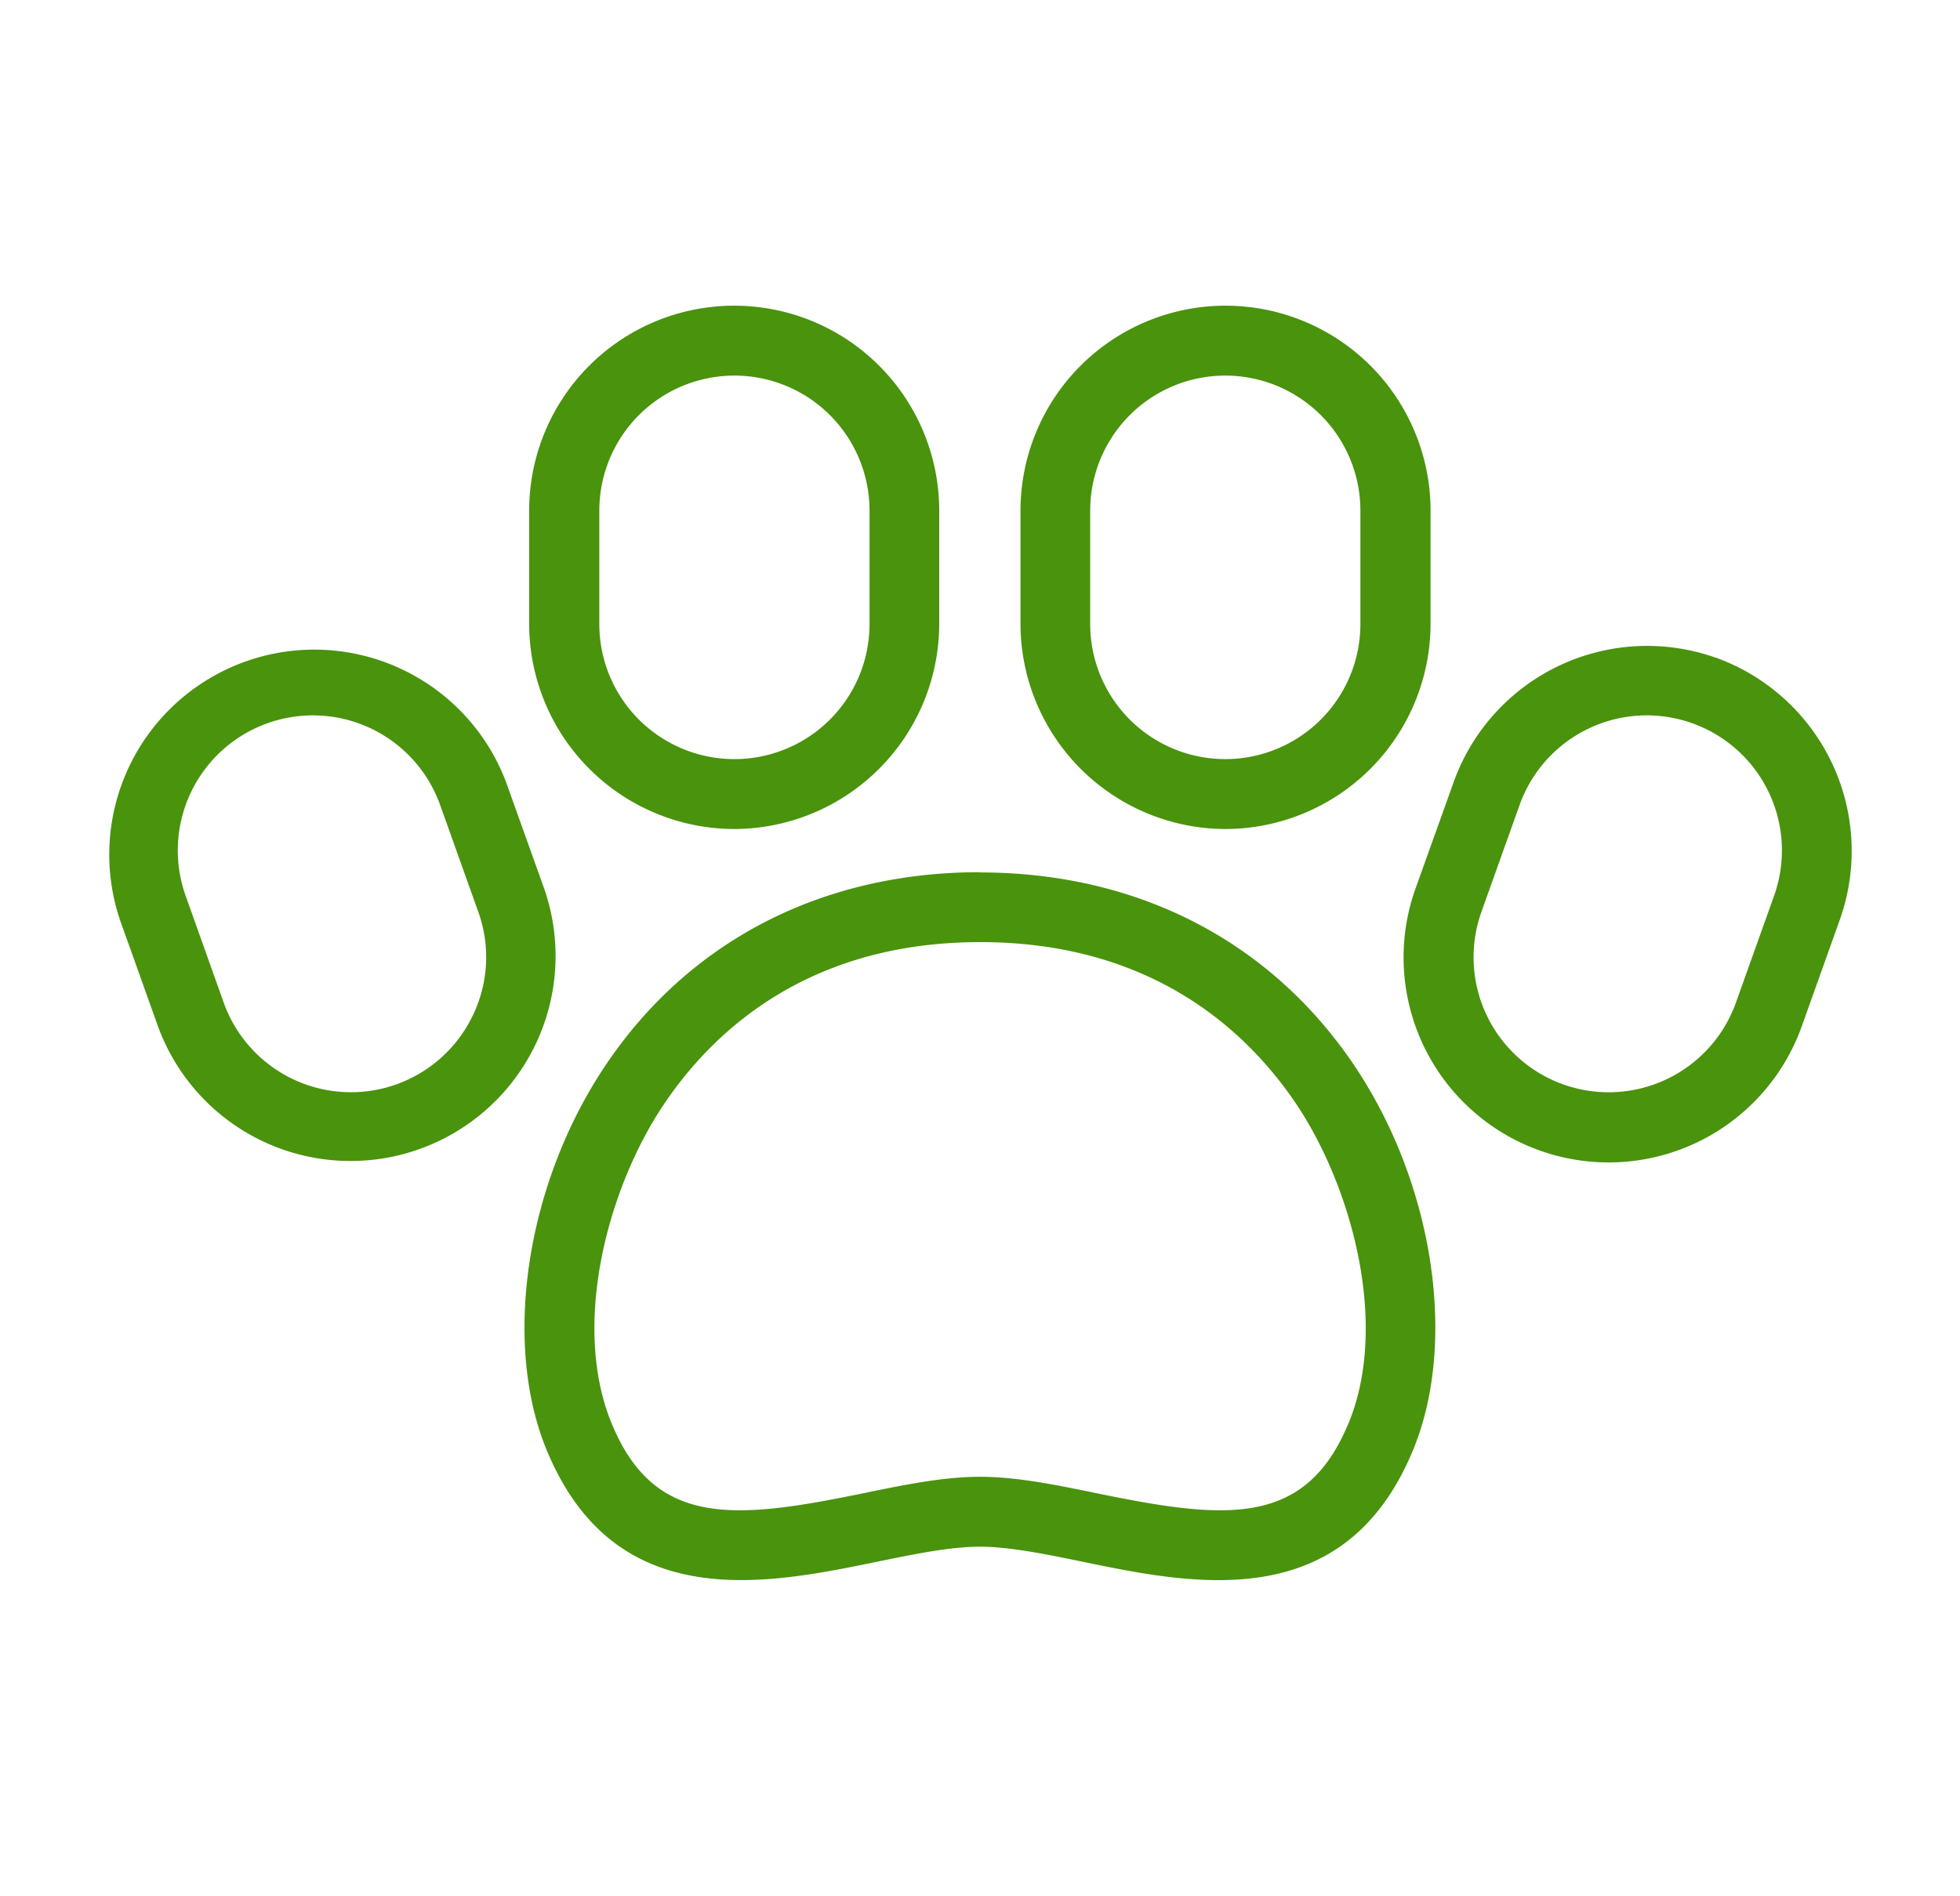 <svg id="_Layer_" data-name="&lt;Layer&gt;" xmlns="http://www.w3.org/2000/svg" viewBox="0 0 343.39 332.31"><defs><style>.cls-1{fill:#4a930d;}</style></defs><path class="cls-1" d="M128.63,145.28a36,36,0,0,0,35.92-35.92V89.49a35.92,35.92,0,0,0-71.84,0v19.87A36,36,0,0,0,128.63,145.28ZM105,89.49a23.67,23.67,0,0,1,47.34,0v19.87a23.67,23.67,0,0,1-47.34,0ZM95.33,155.7,88.64,137A35.92,35.92,0,0,0,21,161.16l6.68,18.71A35.92,35.92,0,0,0,95.33,155.7ZM82.86,177.9a23.67,23.67,0,0,1-43.65-2.15L32.53,157a23.67,23.67,0,0,1,44.58-15.93l6.68,18.71A23.47,23.47,0,0,1,82.86,177.9Zm131.85-32.62a36,36,0,0,0,35.92-35.92V89.49a35.92,35.92,0,1,0-71.84,0v19.87A36,36,0,0,0,214.71,145.28ZM191,89.49a23.67,23.67,0,1,1,47.34,0v19.87a23.67,23.67,0,1,1-47.34,0Zm109.57,25.76A36,36,0,0,0,254.7,137L248,155.7a35.92,35.92,0,0,0,67.66,24.17l6.68-18.71A36,36,0,0,0,300.61,115.25ZM310.81,157l-6.68,18.71a23.67,23.67,0,0,1-44.58-15.93l6.68-18.71A23.67,23.67,0,0,1,310.81,157Zm-139.14-4.15c-27.66,0-51,12.05-65.64,33.93C92.19,207.45,88,235.1,95.73,254c7.46,18.19,20.6,22.9,34.14,22.9,8.13,0,16.41-1.7,23.68-3.19,6.66-1.37,12.95-2.66,18.12-2.66s11.46,1.29,18.12,2.66c19.36,4,45.88,9.42,57.82-19.71,7.77-18.94,3.54-46.59-10.3-67.22C222.64,164.94,199.32,152.89,171.67,152.89Zm64.61,96.5c-7.55,18.41-21.67,16.95-44,12.36-7.28-1.5-14.17-2.91-20.58-2.91s-13.3,1.41-20.58,2.91c-22.36,4.59-36.48,6.05-44-12.36-7-17.15-.73-41,9.14-55.75,8.72-13,25.42-28.5,55.47-28.5s46.74,15.5,55.46,28.5C237,208.36,243.32,232.24,236.28,249.39Z"/></svg>